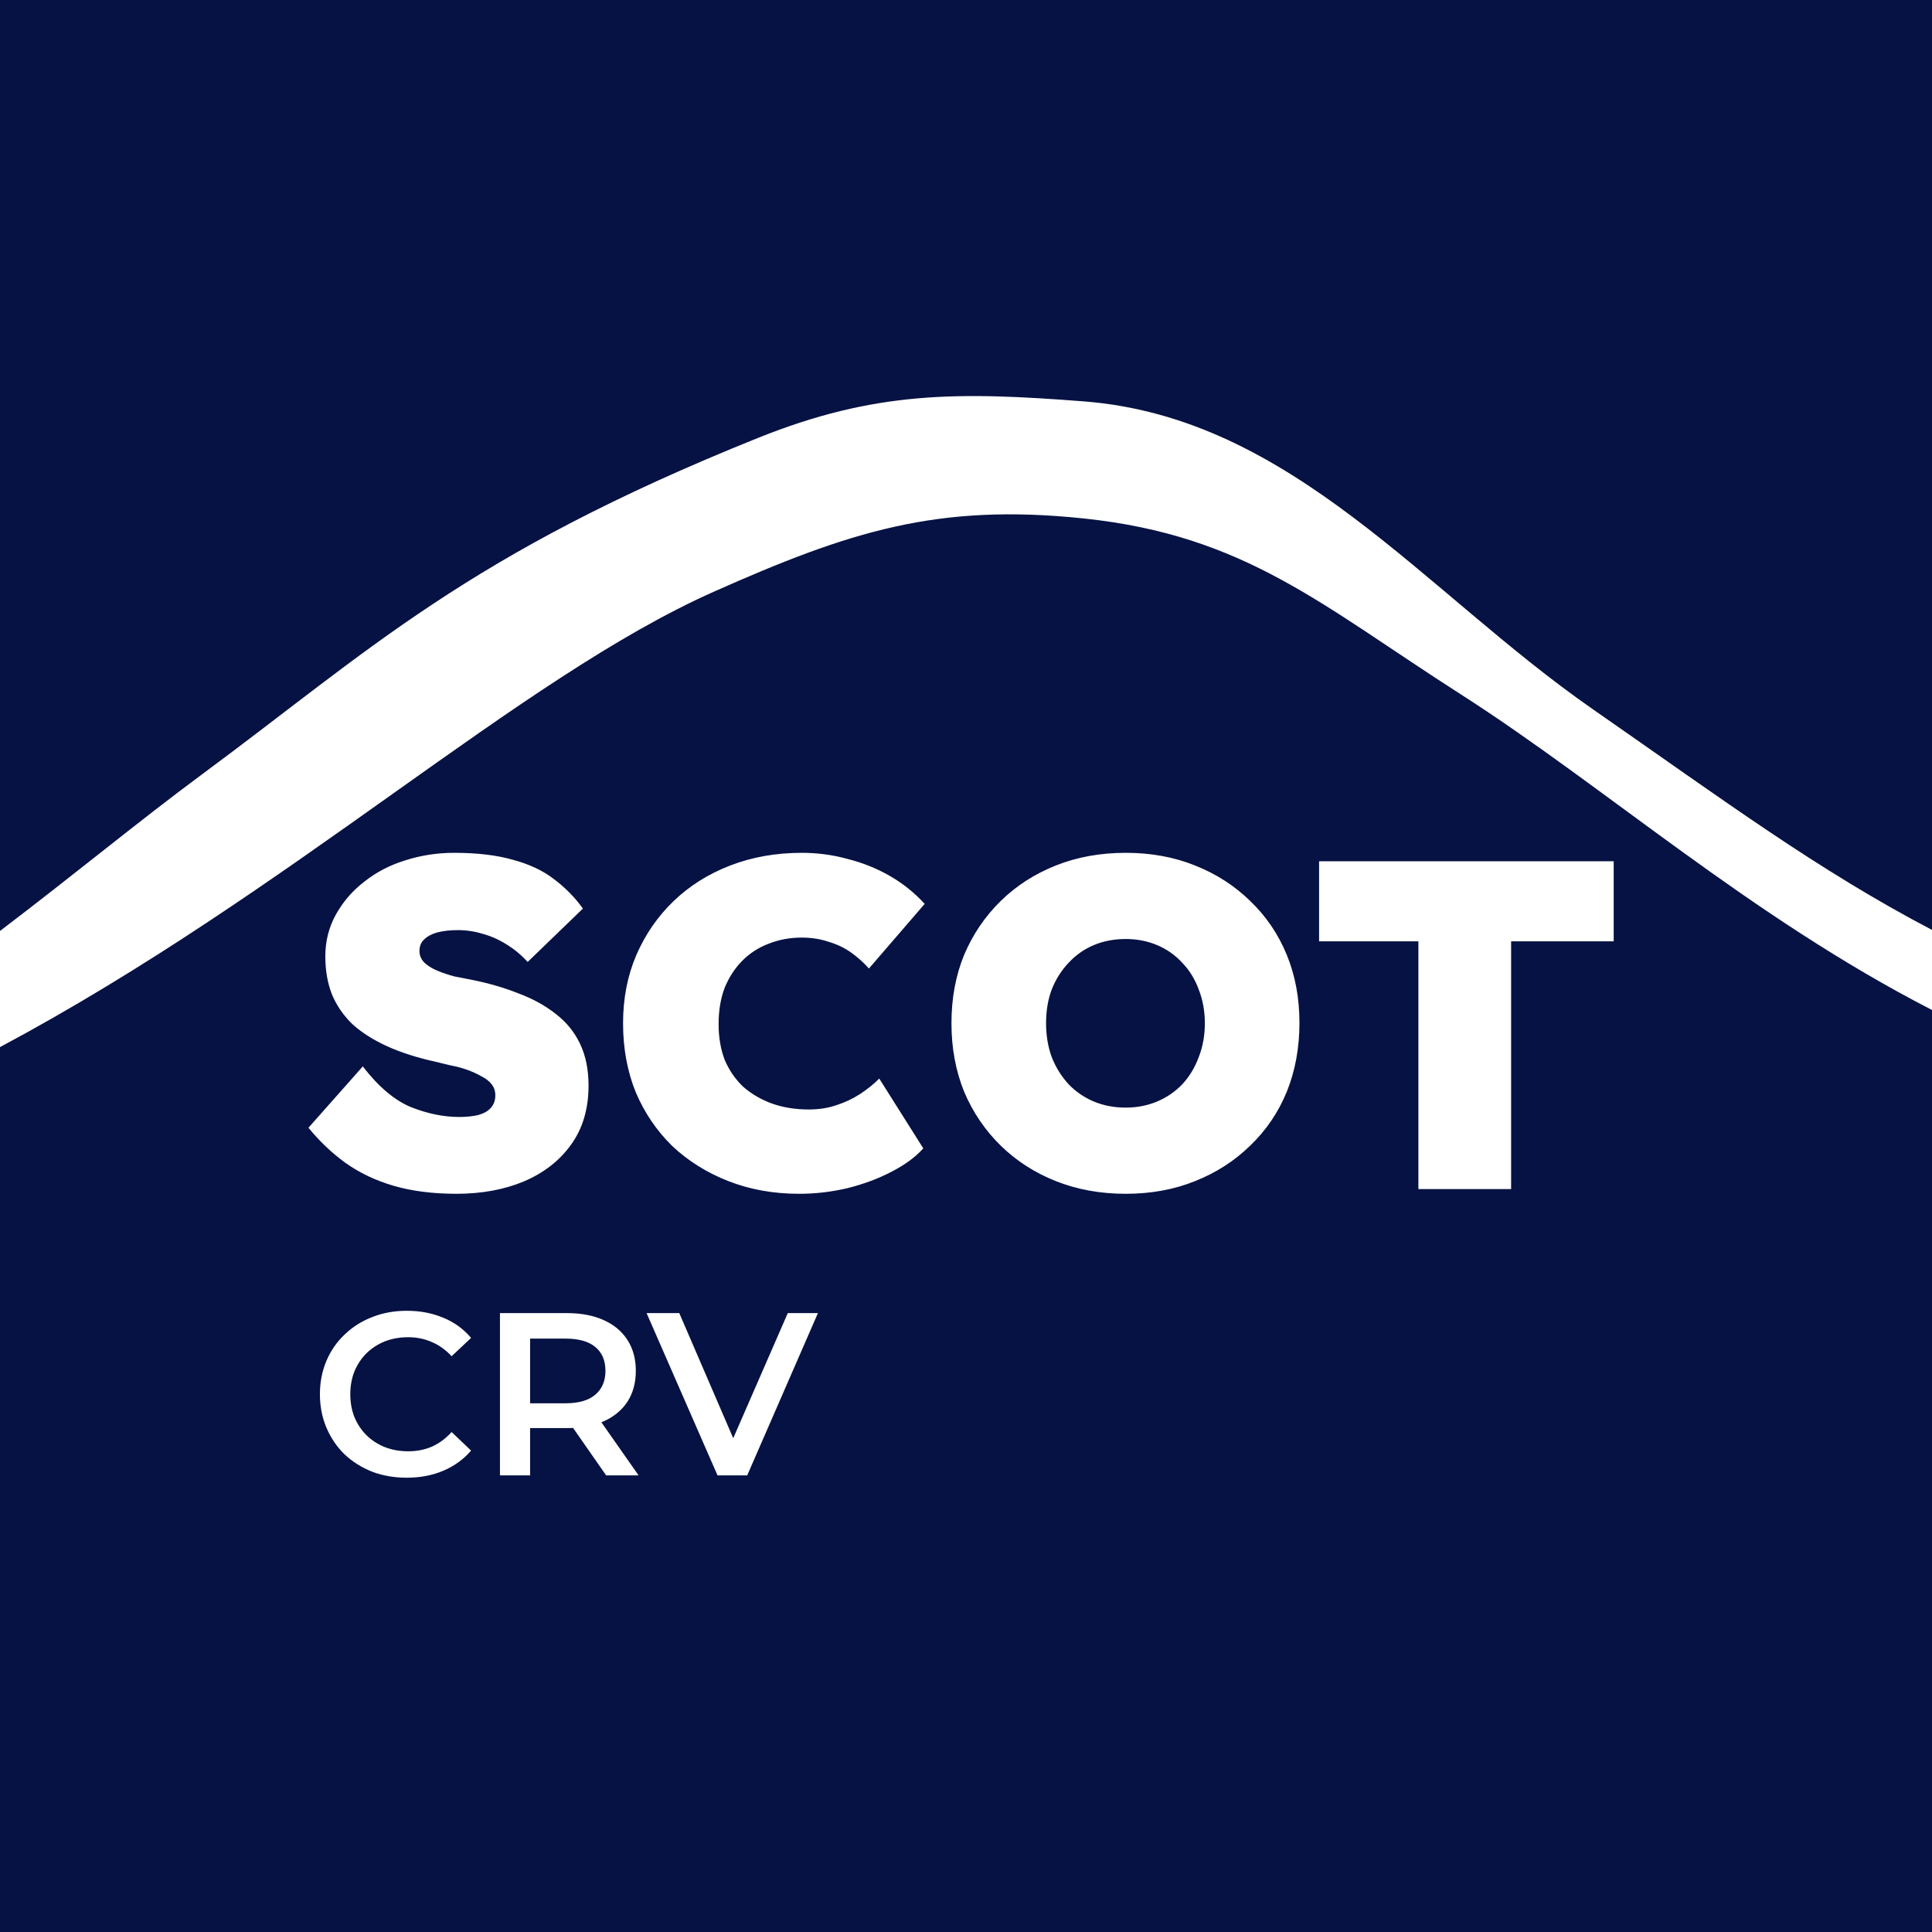 <svg xmlns="http://www.w3.org/2000/svg" width="200" height="200" viewBox="0 0 200 200" fill="none"><rect width="200" height="200" fill="#061243"></rect><path d="M47.253 123.581C44.829 123.581 42.663 123.306 40.756 122.756C38.881 122.207 37.217 121.415 35.762 120.381C34.34 119.346 33.063 118.134 31.932 116.744L37.556 110.393C39.172 112.494 40.837 113.9 42.55 114.611C44.263 115.29 45.928 115.629 47.544 115.629C48.255 115.629 48.901 115.564 49.483 115.435C50.065 115.273 50.502 115.031 50.792 114.708C51.116 114.352 51.277 113.916 51.277 113.399C51.277 112.946 51.148 112.558 50.889 112.235C50.631 111.912 50.275 111.637 49.823 111.411C49.37 111.152 48.869 110.926 48.32 110.732C47.77 110.538 47.221 110.393 46.671 110.296C46.122 110.166 45.588 110.037 45.071 109.908C43.164 109.488 41.499 108.954 40.077 108.308C38.655 107.661 37.459 106.902 36.489 106.029C35.552 105.124 34.841 104.09 34.356 102.926C33.904 101.762 33.677 100.453 33.677 98.999C33.677 97.415 34.049 95.96 34.792 94.635C35.536 93.31 36.522 92.178 37.75 91.241C38.978 90.272 40.384 89.544 41.968 89.059C43.584 88.542 45.265 88.284 47.011 88.284C49.403 88.284 51.439 88.526 53.12 89.011C54.8 89.463 56.207 90.126 57.338 90.999C58.502 91.871 59.504 92.89 60.344 94.053L54.623 99.581C53.944 98.837 53.2 98.223 52.392 97.738C51.617 97.253 50.809 96.898 49.968 96.671C49.128 96.413 48.271 96.284 47.398 96.284C46.59 96.284 45.879 96.364 45.265 96.526C44.683 96.688 44.231 96.93 43.908 97.253C43.584 97.544 43.423 97.948 43.423 98.465C43.423 98.918 43.6 99.322 43.956 99.677C44.312 100.001 44.764 100.276 45.314 100.502C45.863 100.728 46.445 100.922 47.059 101.084C47.706 101.213 48.287 101.326 48.805 101.423C50.582 101.779 52.199 102.247 53.653 102.829C55.14 103.379 56.433 104.09 57.532 104.962C58.631 105.803 59.471 106.837 60.053 108.065C60.635 109.294 60.926 110.732 60.926 112.381C60.926 114.805 60.312 116.857 59.083 118.538C57.887 120.187 56.255 121.447 54.186 122.32C52.15 123.16 49.839 123.581 47.253 123.581ZM82.729 123.581C80.079 123.581 77.638 123.144 75.408 122.271C73.178 121.399 71.238 120.187 69.59 118.635C67.974 117.051 66.713 115.193 65.808 113.059C64.935 110.894 64.499 108.518 64.499 105.932C64.499 103.379 64.951 101.035 65.856 98.902C66.794 96.736 68.087 94.861 69.735 93.278C71.384 91.694 73.339 90.465 75.602 89.593C77.865 88.72 80.337 88.284 83.02 88.284C84.636 88.284 86.204 88.494 87.723 88.914C89.275 89.302 90.729 89.884 92.087 90.659C93.444 91.435 94.656 92.405 95.723 93.568L89.953 100.259C89.404 99.645 88.79 99.096 88.111 98.611C87.432 98.126 86.656 97.754 85.784 97.496C84.943 97.205 84.006 97.059 82.972 97.059C81.776 97.059 80.644 97.269 79.578 97.69C78.543 98.078 77.638 98.659 76.862 99.435C76.087 100.211 75.473 101.148 75.02 102.247C74.6 103.346 74.39 104.607 74.39 106.029C74.39 107.387 74.6 108.615 75.02 109.714C75.473 110.781 76.103 111.702 76.911 112.478C77.751 113.221 78.737 113.803 79.869 114.223C81.032 114.643 82.325 114.853 83.747 114.853C84.749 114.853 85.687 114.708 86.559 114.417C87.465 114.126 88.289 113.738 89.032 113.253C89.776 112.768 90.438 112.235 91.02 111.653L95.578 118.878C94.77 119.783 93.671 120.591 92.281 121.302C90.923 122.013 89.404 122.579 87.723 122.999C86.075 123.387 84.41 123.581 82.729 123.581ZM116.531 123.581C113.913 123.581 111.505 123.144 109.307 122.271C107.109 121.399 105.202 120.17 103.586 118.587C101.97 117.003 100.709 115.144 99.804 113.011C98.931 110.845 98.495 108.486 98.495 105.932C98.495 103.346 98.931 100.987 99.804 98.853C100.709 96.72 101.97 94.861 103.586 93.278C105.202 91.694 107.109 90.465 109.307 89.593C111.505 88.72 113.913 88.284 116.531 88.284C119.15 88.284 121.542 88.72 123.707 89.593C125.905 90.465 127.812 91.694 129.428 93.278C131.077 94.861 132.338 96.72 133.21 98.853C134.083 100.987 134.519 103.33 134.519 105.884C134.519 108.469 134.083 110.845 133.21 113.011C132.338 115.144 131.077 117.003 129.428 118.587C127.812 120.17 125.905 121.399 123.707 122.271C121.542 123.144 119.15 123.581 116.531 123.581ZM116.531 114.659C117.695 114.659 118.778 114.449 119.78 114.029C120.782 113.609 121.655 113.011 122.398 112.235C123.142 111.427 123.707 110.49 124.095 109.423C124.515 108.356 124.725 107.193 124.725 105.932C124.725 104.671 124.515 103.508 124.095 102.441C123.707 101.374 123.142 100.453 122.398 99.677C121.655 98.869 120.782 98.255 119.78 97.835C118.778 97.415 117.695 97.205 116.531 97.205C115.336 97.205 114.237 97.415 113.234 97.835C112.232 98.255 111.36 98.869 110.616 99.677C109.873 100.453 109.291 101.374 108.871 102.441C108.483 103.476 108.289 104.639 108.289 105.932C108.289 107.193 108.483 108.356 108.871 109.423C109.291 110.49 109.873 111.427 110.616 112.235C111.36 113.011 112.232 113.609 113.234 114.029C114.237 114.449 115.336 114.659 116.531 114.659ZM146.831 123.096V97.447H136.552V89.156H167.049V97.447H156.431V123.096H146.831Z" fill="white"></path><path d="M42.094 152.972C40.815 152.972 39.623 152.764 38.519 152.348C37.431 151.916 36.478 151.316 35.663 150.548C34.862 149.764 34.239 148.844 33.791 147.788C33.343 146.732 33.118 145.58 33.118 144.332C33.118 143.084 33.343 141.932 33.791 140.876C34.239 139.82 34.87 138.908 35.687 138.14C36.502 137.356 37.455 136.756 38.542 136.34C39.63 135.908 40.822 135.692 42.118 135.692C43.495 135.692 44.751 135.932 45.886 136.412C47.023 136.876 47.983 137.572 48.767 138.5L46.751 140.396C46.142 139.74 45.462 139.252 44.711 138.932C43.959 138.596 43.142 138.428 42.263 138.428C41.383 138.428 40.575 138.572 39.839 138.86C39.118 139.148 38.486 139.556 37.943 140.084C37.414 140.612 36.998 141.236 36.694 141.956C36.407 142.676 36.263 143.468 36.263 144.332C36.263 145.196 36.407 145.988 36.694 146.708C36.998 147.428 37.414 148.052 37.943 148.58C38.486 149.108 39.118 149.516 39.839 149.804C40.575 150.092 41.383 150.236 42.263 150.236C43.142 150.236 43.959 150.076 44.711 149.756C45.462 149.42 46.142 148.916 46.751 148.244L48.767 150.164C47.983 151.076 47.023 151.772 45.886 152.252C44.751 152.732 43.486 152.972 42.094 152.972ZM51.756 152.732V135.932H58.668C60.156 135.932 61.428 136.172 62.484 136.652C63.556 137.132 64.38 137.82 64.956 138.716C65.532 139.612 65.82 140.676 65.82 141.908C65.82 143.14 65.532 144.204 64.956 145.1C64.38 145.98 63.556 146.66 62.484 147.14C61.428 147.604 60.156 147.836 58.668 147.836H53.484L54.876 146.42V152.732H51.756ZM62.748 152.732L58.5 146.636H61.836L66.108 152.732H62.748ZM54.876 146.756L53.484 145.268H58.524C59.9 145.268 60.932 144.972 61.62 144.38C62.324 143.788 62.676 142.964 62.676 141.908C62.676 140.836 62.324 140.012 61.62 139.436C60.932 138.86 59.9 138.572 58.524 138.572H53.484L54.876 137.036V146.756ZM74.279 152.732L66.935 135.932H70.319L76.871 151.124H74.927L81.551 135.932H84.671L77.351 152.732H74.279Z" fill="white"></path><path d="M112.191 53.671C97.034 52.081 87.95 55.006 73.909 61.247C53.697 70.23 30.196 92.274 0 108.396V96.372C7.439 90.728 14.497 84.903 20.879 80.186C38.303 67.307 48.312 57.446 78.454 45.338C90.576 40.47 99.155 40.54 112.191 41.55C133.748 43.22 147.394 61.247 164.818 73.369C178.69 83.019 188.154 90.055 200 96.266V104.554C181.123 94.854 166.156 81.435 151.182 71.852C136.785 62.638 128.9 55.424 112.191 53.671Z" fill="white"></path></svg>